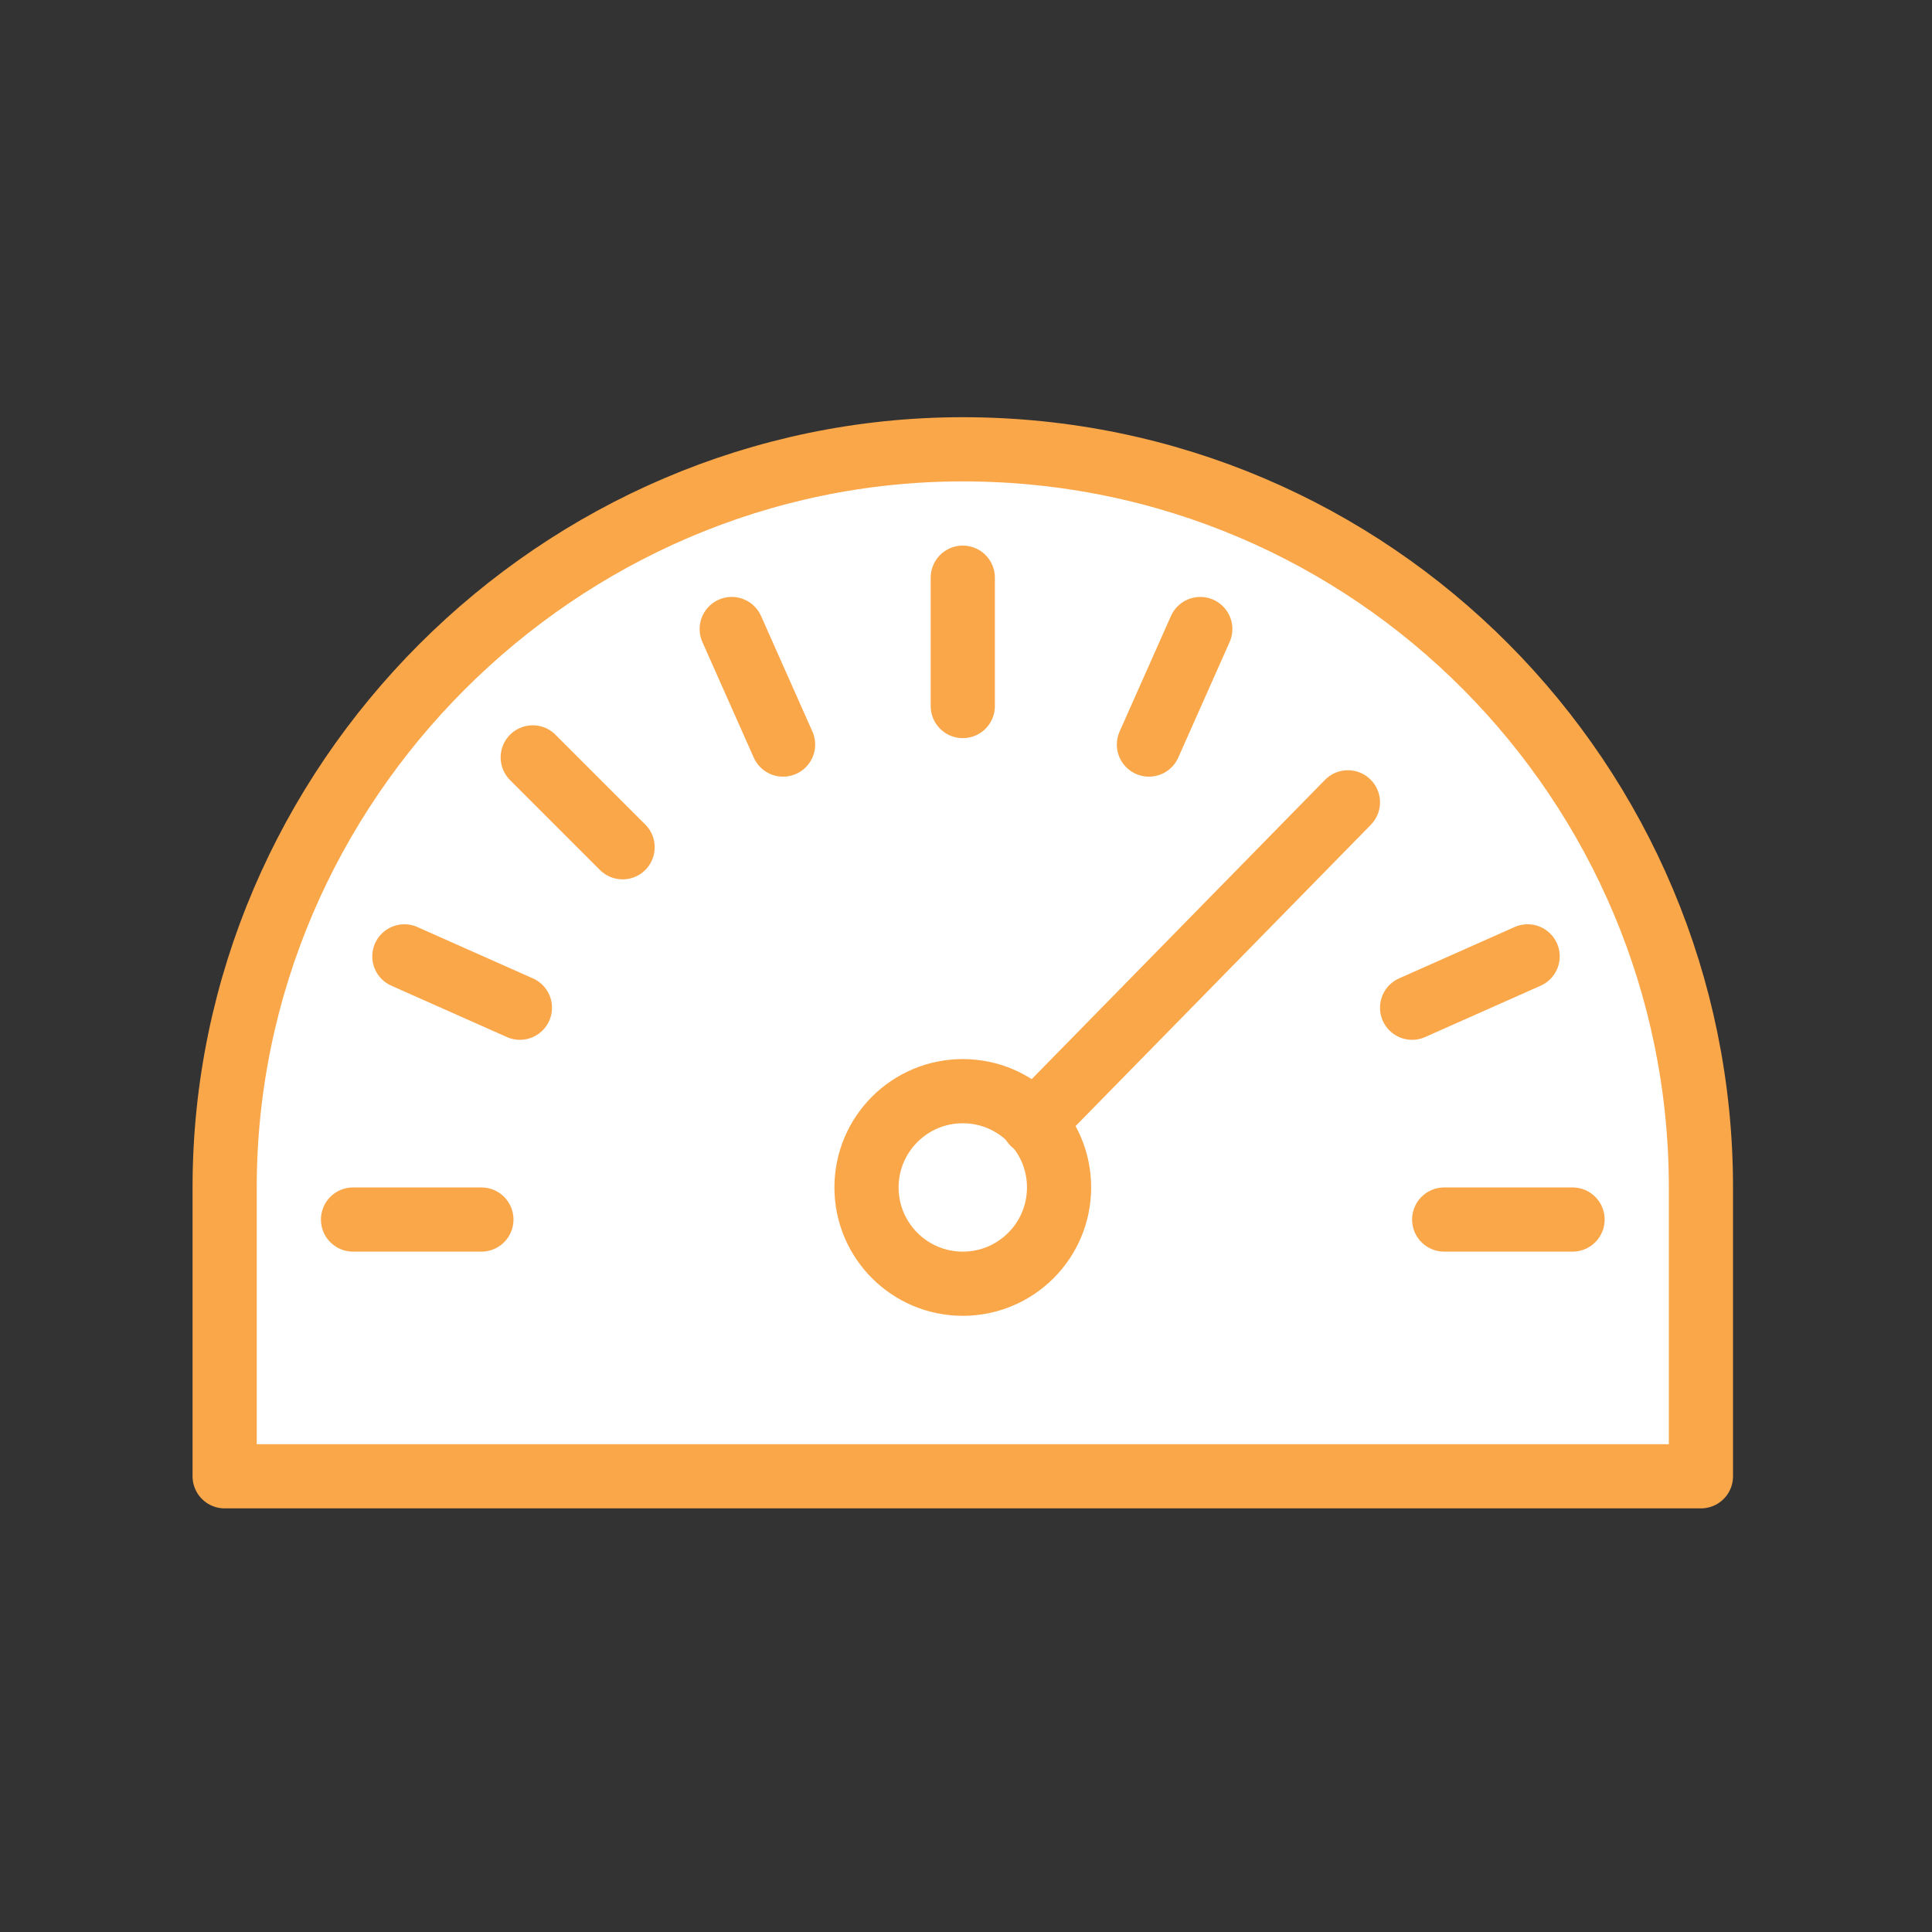 <?xml version="1.0" encoding="UTF-8"?> <svg xmlns="http://www.w3.org/2000/svg" xmlns:xlink="http://www.w3.org/1999/xlink" version="1.1" id="Layer_2_00000005235226848705333160000009817553559077147304_" x="0px" y="0px" viewBox="0 0 30.1 30.1" style="enable-background:new 0 0 30.1 30.1;" xml:space="preserve"><rect x="0" y="0" width="30.1" height="30.1" fill="#333333" stroke="none"/> <style type="text/css"> .st0{fill:#FFFFFF;stroke:#FAA74A;stroke-linecap:round;stroke-linejoin:round;} .st1{fill:none;stroke:#FAA74A;stroke-linecap:round;stroke-linejoin:round;} </style> <g id="Layer_1-2"> <path class="st0" d="M15,7C8.7,7,3.5,12.2,3.5,18.5V23h23v-4.5C26.5,12.2,21.4,7,15,7z"></path> <circle class="st0" cx="15" cy="18.5" r="1.5"></circle> <line class="st1" x1="16.1" y1="17.5" x2="21" y2="12.5"></line> <line class="st1" x1="5.5" y1="19" x2="7.5" y2="19"></line> <line class="st1" x1="24.5" y1="19" x2="22.5" y2="19"></line> <line class="st1" x1="23.8" y1="14.9" x2="22" y2="15.7"></line> <line class="st1" x1="18.7" y1="9.8" x2="17.9" y2="11.6"></line> <line class="st1" x1="15" y1="9" x2="15" y2="11"></line> <line class="st1" x1="11.4" y1="9.8" x2="12.2" y2="11.6"></line> <line class="st1" x1="8.3" y1="11.8" x2="9.7" y2="13.2"></line> <line class="st1" x1="6.3" y1="14.9" x2="8.1" y2="15.7"></line> </g> </svg> 
